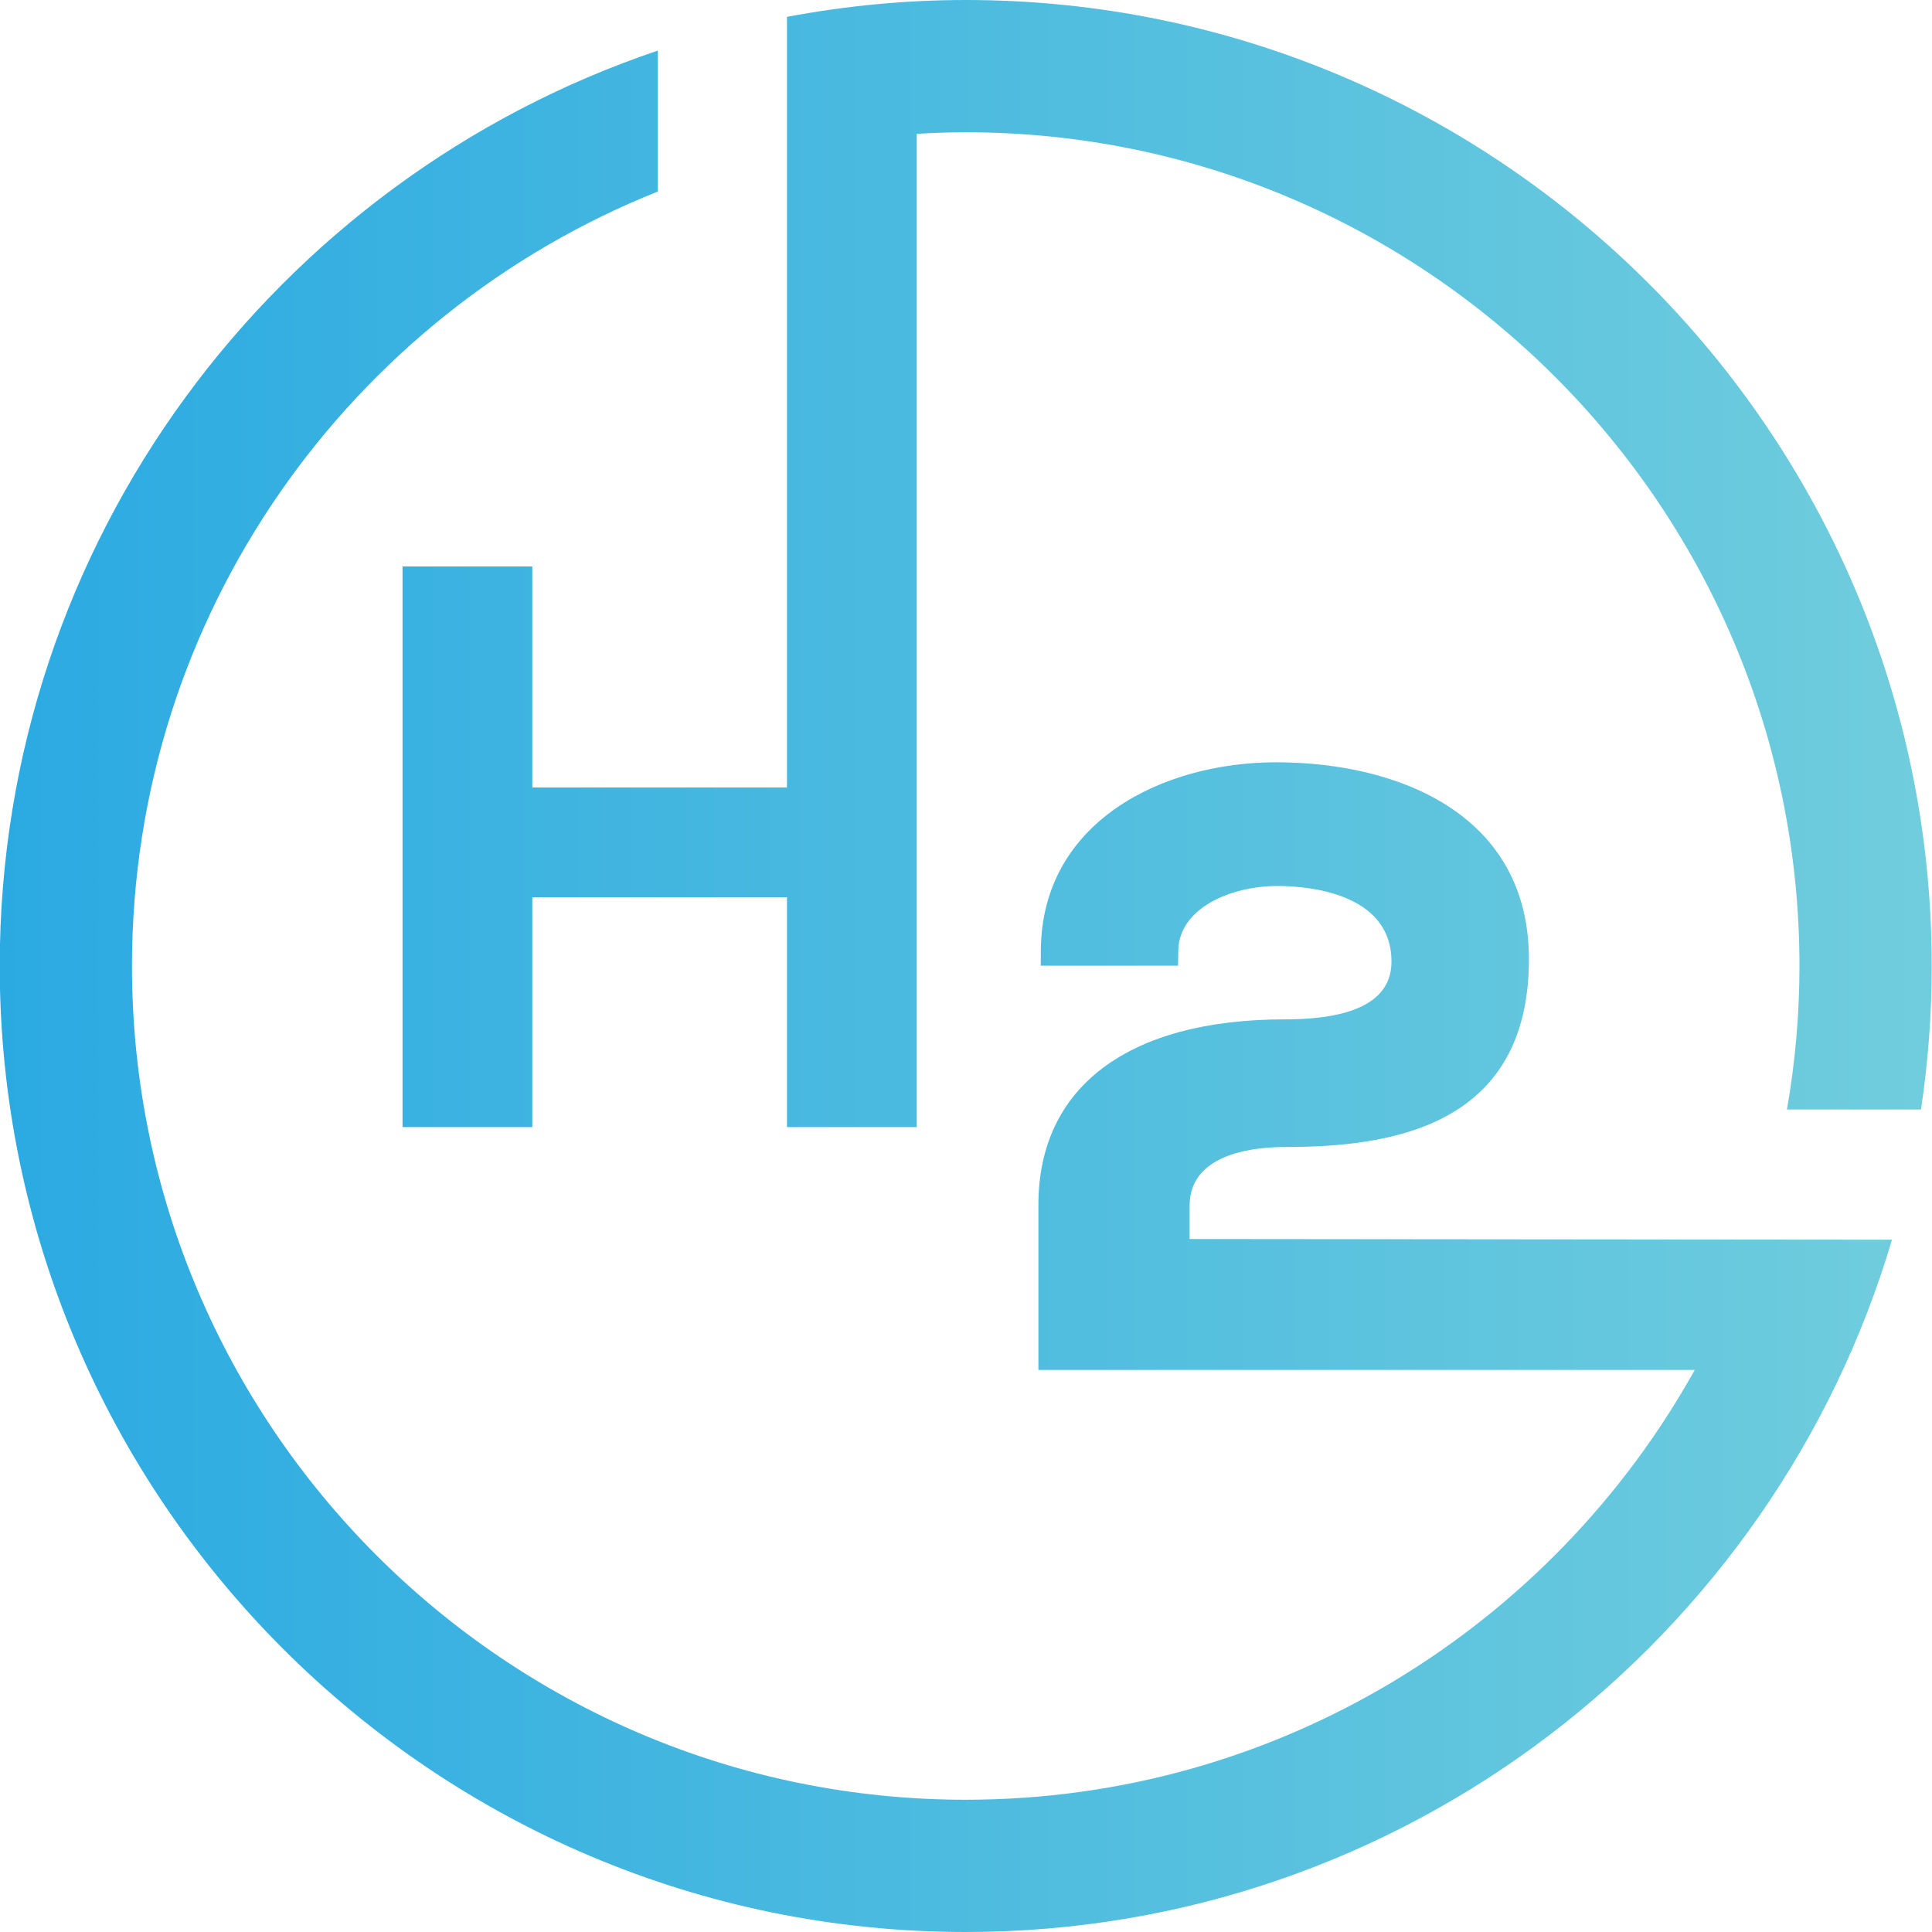 <?xml version="1.0" encoding="UTF-8"?>
<svg data-bbox="-0.28 0 2000 2000" viewBox="0 0 2000 2000" xmlns="http://www.w3.org/2000/svg" data-type="ugc">
    <g>
        <defs>
            <linearGradient gradientUnits="userSpaceOnUse" y2="1000" x2="1999.72" y1="1000" x1="-.28" id="52c5fed9-590b-4e85-a588-a3a795df580c">
                <stop stop-color="#2baae2" offset="0"/>
                <stop stop-color="#70cddd" offset="1"/>
            </linearGradient>
        </defs>
        <path d="M815.32 17.33C875.13 6.13 936.7 0 999.72 0c551.4 0 1000 448.6 1000 1000 0 50.48-3.84 100.06-11.09 148.55h-138.8c8.47-48.27 12.97-97.89 12.97-148.55 0-475.9-387.18-863.08-863.08-863.08-17.04 0-33.93.63-50.72 1.61v1028.23H814.69V928.8H551.03v237.96H416.71V586.38h134.32v228.84h263.66V17.49m416.79 1265.14v-34.53c0-56.34 72.37-60.71 98.63-60.71 108.45 0 252.62-20.17 252.62-194.47 0-150.26-135.27-203.8-261.85-203.8-116.55 0-242.43 60.86-243.4 194.46l-.11 16.11h142.13l.26-15.72c.73-43.41 53.52-66.81 102.82-66.81 27.65 0 117.87 5.65 117.87 78.28 0 39.69-37.12 59.8-110.35 59.8-162.14 0-255.14 69.98-255.14 191.97v170.91h679.44c-147.46 265.11-430.42 444.97-754.7 444.97-475.9 0-863.08-387.18-863.08-863.07 0-363.34 225.8-674.7 544.36-801.75V52.38C285.45 185.78-.28 560.03-.28 1000c0 551.4 448.6 1000 1000 1000 453 0 836.38-302.87 958.87-716.67z" fill="url(#52c5fed9-590b-4e85-a588-a3a795df580c)"/>
    </g>
</svg>
